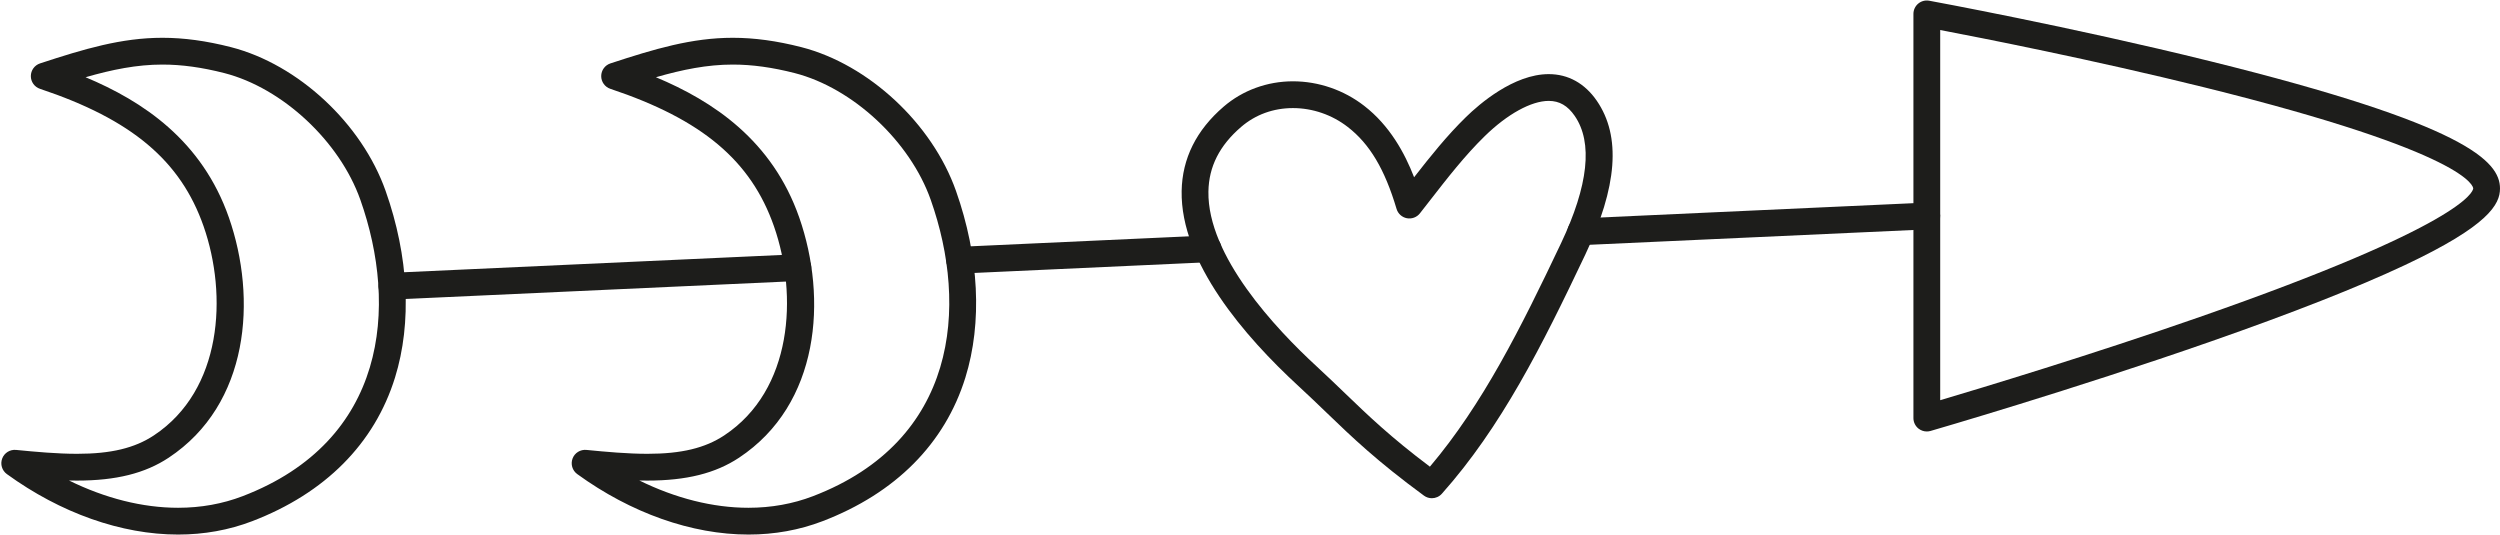 <?xml version="1.0" encoding="UTF-8"?>
<!DOCTYPE svg PUBLIC '-//W3C//DTD SVG 1.0//EN'
          'http://www.w3.org/TR/2001/REC-SVG-20010904/DTD/svg10.dtd'>
<svg height="320.9" preserveAspectRatio="xMidYMid meet" version="1.0" viewBox="249.2 839.4 1500.8 320.9" width="1500.8" xmlns="http://www.w3.org/2000/svg" xmlns:xlink="http://www.w3.org/1999/xlink" zoomAndPan="magnify"
><g
  ><g id="change1_2"
    ><path d="M1405.905,1098.424c-1.722,0-3.422-0.554-4.83-1.612c-2.018-1.518-3.207-3.897-3.207-6.425v-242.65 c0-2.386,1.058-4.646,2.891-6.174c1.832-1.527,4.256-2.168,6.593-1.731c0.843,0.152,85.223,15.664,168.513,36.281 C1729.311,914.094,1750,936.082,1750,952.579c0,9.439-6.786,22.284-57.123,45.973c-28.125,13.235-67.252,28.636-116.29,45.778 c-83.261,29.101-167.607,53.535-168.451,53.777C1407.403,1098.32,1406.652,1098.424,1405.905,1098.424z M1413.942,857.427v222.223 c24.741-7.333,90.423-27.154,155.742-49.936c157.505-54.932,164.019-75.058,164.244-77.17 c-0.002-0.812-1.843-21.203-161.925-60.827C1505.469,875.245,1438.239,862.055,1413.942,857.427z" fill="#1D1D1B"
    /></g
    ><g id="change1_6"
    ><path d="M1108.772,1138.49c-1.657,0-3.326-0.511-4.752-1.558c-28.356-20.824-43.024-34.942-58.553-49.888 c-5.241-5.046-10.663-10.264-16.74-15.859c-32.41-29.832-70.891-74.365-70.163-117.105c0.332-19.523,8.822-36.57,25.232-50.673 c11.387-9.797,26.161-15.197,41.593-15.197c15.35,0,30.549,5.236,42.791,14.744c15.321,11.874,24.275,28.278,29.93,42.852 c9.638-12.367,19.682-24.945,31.179-36.171c7.925-7.737,28.625-25.737,49.651-25.737c11.665,0,21.638,5.525,28.838,15.98 c14.679,21.346,12.401,51.595-6.958,92.482c-26.022,54.84-50.456,103.479-86.044,143.44 C1113.199,1137.57,1110.995,1138.49,1108.772,1138.49z M1025.39,904.283c-11.755,0-22.514,3.911-31.112,11.311 c-12.964,11.138-19.386,23.817-19.642,38.759c-0.659,38.716,40.427,82.407,64.976,105.004 c6.209,5.716,11.697,10.997,17.003,16.105c14.004,13.477,27.289,26.264,50.978,44.096c31.632-37.369,54.441-82.949,78.704-134.084 c16.46-34.765,19.234-60.5,8.243-76.484c-4.238-6.151-9.196-9.019-15.599-9.019c-10.486,0-24.849,7.911-38.42,21.165 c-11.939,11.656-22.541,25.295-32.792,38.485c-2.038,2.621-4.075,5.241-6.124,7.851c-1.857,2.364-4.875,3.485-7.826,2.933 c-2.951-0.563-5.342-2.725-6.198-5.604c-7.077-23.795-16.099-38.952-29.253-49.146 C1048.885,908.32,1037.188,904.283,1025.39,904.283z" fill="#1D1D1B"
    /></g
    ><g id="change1_3"
    ><path d="M356.113,1160.302c-34.018,0-70.525-12.894-102.795-36.306c-2.938-2.13-4.082-5.965-2.794-9.358 c1.287-3.395,4.696-5.485,8.299-5.146c12.033,1.184,24.775,2.339,36.634,2.339c20.345,0,34.568-3.411,46.118-11.055 c41.096-27.208,44.293-84.104,29.873-125.453c-13.789-39.488-43.171-64.193-98.246-82.604c-3.286-1.099-5.499-4.18-5.488-7.645 c0.01-3.465,2.239-6.535,5.532-7.613c26.56-8.712,48.833-15.377,73.461-15.377c12.919,0,26.379,1.837,41.151,5.617 c40.38,10.367,78.555,45.865,92.841,86.326c13.87,39.255,15.873,79.036,5.641,112.012c-12.301,39.647-41.959,69.47-85.767,86.243 C386.692,1157.605,371.733,1160.302,356.113,1160.302z M290.622,1127.849c21.672,10.676,44.185,16.379,65.492,16.379 c13.645,0,26.669-2.341,38.709-6.956c86.748-33.216,93.41-113.671,70.72-177.891c-12.405-35.135-46.755-67.142-81.676-76.11 c-13.446-3.44-25.602-5.113-37.159-5.113c-15.372,0-30.159,3.014-46.137,7.602c34.351,14.365,69.871,37.92,86.054,84.268 c16.952,48.606,12.34,112.03-36.177,144.151c-14.147,9.365-31.619,13.726-54.99,13.726 C293.854,1127.905,292.242,1127.885,290.622,1127.849z" fill="#1D1D1B"
    /></g
    ><g id="change1_5"
    ><path d="M698.515,1160.302c-34.018,0-70.524-12.894-102.795-36.306c-2.938-2.13-4.082-5.965-2.794-9.358 c1.287-3.395,4.697-5.485,8.299-5.146c12.033,1.184,24.775,2.339,36.633,2.339c20.346,0,34.568-3.411,46.119-11.055 c41.096-27.21,44.293-84.104,29.872-125.453c-13.789-39.488-43.17-64.193-98.245-82.604c-3.286-1.099-5.499-4.18-5.488-7.645 c0.01-3.465,2.239-6.535,5.532-7.615c26.561-8.71,48.833-15.374,73.462-15.374c12.917,0,26.376,1.837,41.147,5.617 c40.38,10.367,78.556,45.865,92.843,86.326c13.87,39.255,15.872,79.036,5.64,112.012c-12.302,39.647-41.959,69.47-85.766,86.243 C729.094,1157.605,714.134,1160.302,698.515,1160.302z M633.024,1127.849c21.671,10.676,44.186,16.379,65.492,16.379 c13.645,0,26.668-2.341,38.707-6.956c86.746-33.216,93.41-113.671,70.723-177.891c-12.408-35.135-46.758-67.142-81.678-76.11 c-13.446-3.44-25.602-5.113-37.158-5.113c-15.372,0-30.159,3.014-46.137,7.602c34.35,14.365,69.869,37.92,86.053,84.268 c16.953,48.606,12.34,112.027-36.176,144.151c-14.148,9.365-31.621,13.726-54.992,13.726 C636.255,1127.905,634.645,1127.885,633.024,1127.849z" fill="#1D1D1B"
    /></g
    ><g id="change1_7"
    ><path d="M825.247,1003.65c-4.27,0-7.824-3.361-8.021-7.669c-0.204-4.433,3.227-8.194,7.66-8.396l149.181-6.828 c4.492-0.256,8.194,3.229,8.396,7.66c0.204,4.433-3.227,8.194-7.66,8.396l-149.181,6.828 C825.496,1003.647,825.37,1003.65,825.247,1003.65z" fill="#1D1D1B"
    /></g
    ><g id="change1_1"
    ><path d="M1198.184,986.58c-4.27,0-7.824-3.361-8.021-7.669c-0.204-4.436,3.227-8.194,7.66-8.396l207.705-9.49 c4.465-0.251,8.194,3.229,8.396,7.66c0.204,4.436-3.227,8.194-7.66,8.396l-207.705,9.49 C1198.433,986.578,1198.308,986.58,1198.184,986.58z" fill="#1D1D1B"
    /></g
    ><g id="change1_4"
    ><path d="M484.464,1019.244c-4.27,0-7.825-3.361-8.021-7.669c-0.204-4.433,3.227-8.194,7.66-8.396l243.704-11.156 c4.503-0.258,8.194,3.229,8.396,7.66c0.204,4.433-3.227,8.194-7.66,8.396l-243.704,11.156 C484.713,1019.242,484.588,1019.244,484.464,1019.244z" fill="#1D1D1B"
    /></g
  ></g
></svg
>
